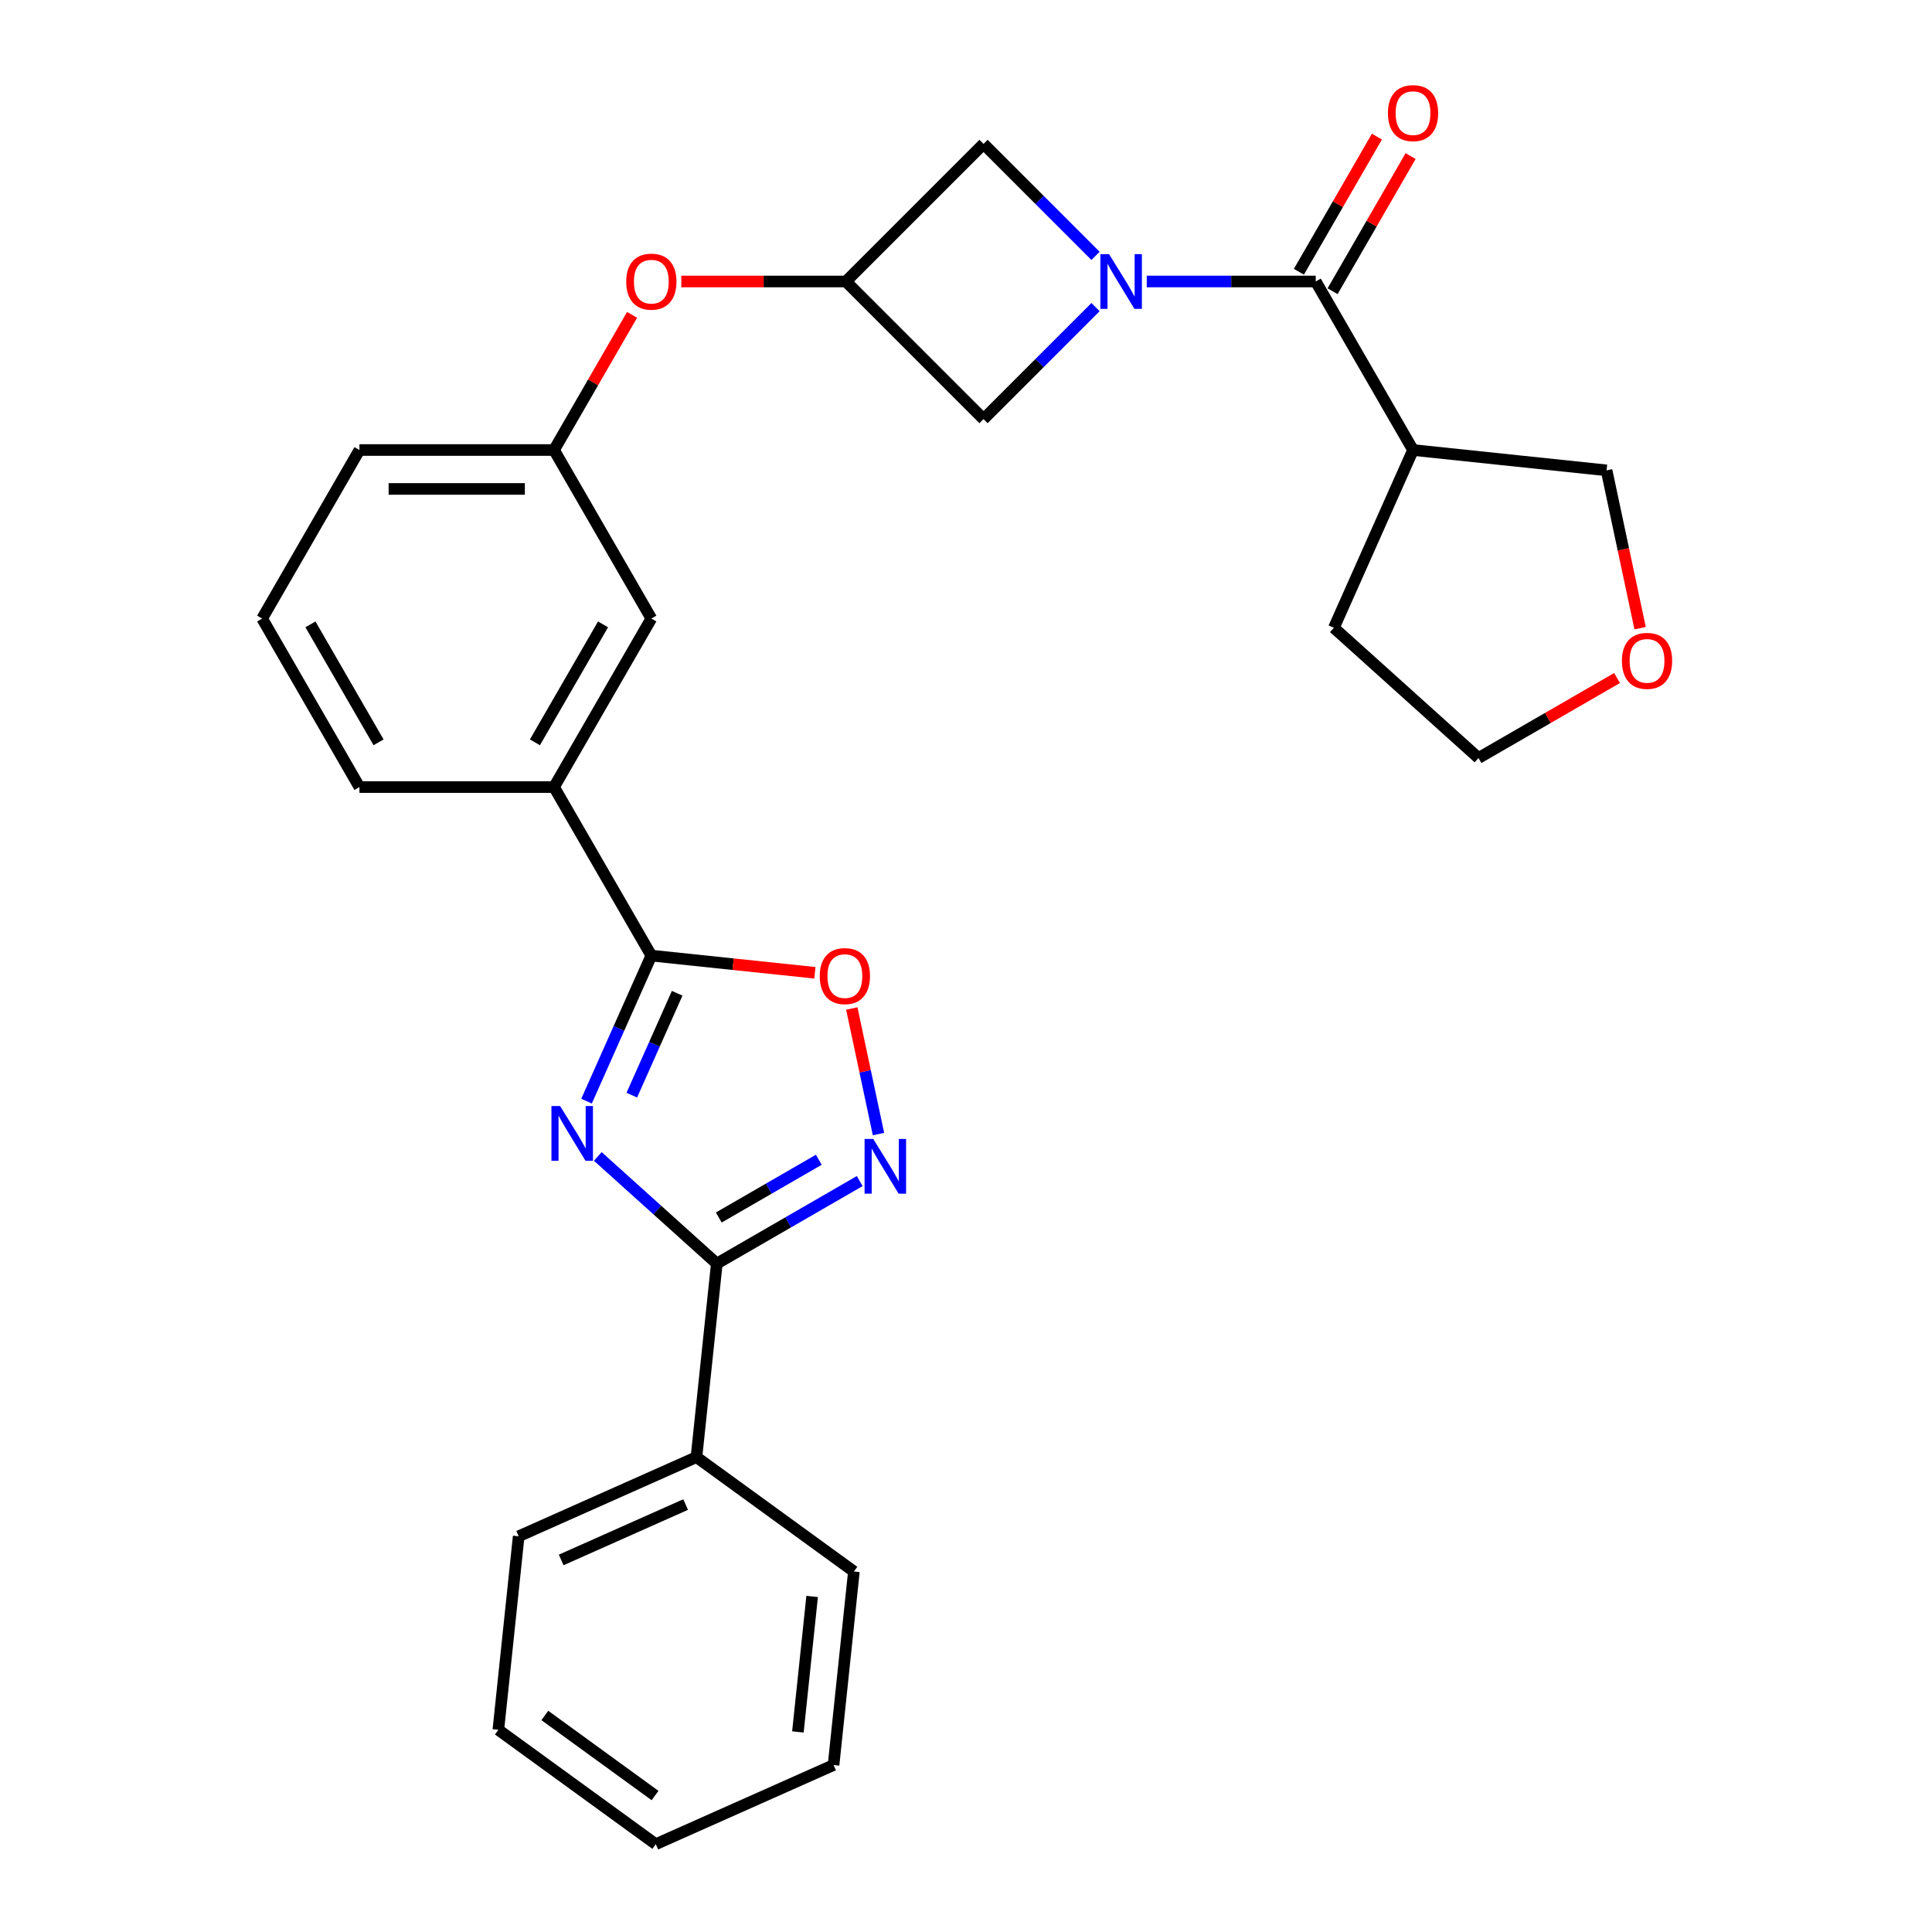 <?xml version='1.0' encoding='iso-8859-1'?>
<svg version='1.1' baseProfile='full'
              xmlns='http://www.w3.org/2000/svg'
                      xmlns:rdkit='http://www.rdkit.org/xml'
                      xmlns:xlink='http://www.w3.org/1999/xlink'
                  xml:space='preserve'
width='1000px' height='1000px' viewBox='0 0 1000 1000'>
<!-- END OF HEADER -->
<rect style='opacity:1.0;fill:#FFFFFF;stroke:none' width='1000' height='1000' x='0' y='0'> </rect>
<path class='bond-0' d='M 309.422,598.57 L 340.219,626.3' style='fill:none;fill-rule:evenodd;stroke:#0000FF;stroke-width:6px;stroke-linecap:butt;stroke-linejoin:miter;stroke-opacity:1' />
<path class='bond-0' d='M 340.219,626.3 L 371.016,654.03' style='fill:none;fill-rule:evenodd;stroke:#000000;stroke-width:6px;stroke-linecap:butt;stroke-linejoin:miter;stroke-opacity:1' />
<path class='bond-1' d='M 303.589,569.954 L 320.361,532.285' style='fill:none;fill-rule:evenodd;stroke:#0000FF;stroke-width:6px;stroke-linecap:butt;stroke-linejoin:miter;stroke-opacity:1' />
<path class='bond-1' d='M 320.361,532.285 L 337.132,494.617' style='fill:none;fill-rule:evenodd;stroke:#000000;stroke-width:6px;stroke-linecap:butt;stroke-linejoin:miter;stroke-opacity:1' />
<path class='bond-1' d='M 327.024,566.847 L 338.764,540.479' style='fill:none;fill-rule:evenodd;stroke:#0000FF;stroke-width:6px;stroke-linecap:butt;stroke-linejoin:miter;stroke-opacity:1' />
<path class='bond-1' d='M 338.764,540.479 L 350.504,514.111' style='fill:none;fill-rule:evenodd;stroke:#000000;stroke-width:6px;stroke-linecap:butt;stroke-linejoin:miter;stroke-opacity:1' />
<path class='bond-2' d='M 567.042,158.957 L 538.06,187.94' style='fill:none;fill-rule:evenodd;stroke:#0000FF;stroke-width:6px;stroke-linecap:butt;stroke-linejoin:miter;stroke-opacity:1' />
<path class='bond-2' d='M 538.06,187.94 L 509.078,216.922' style='fill:none;fill-rule:evenodd;stroke:#000000;stroke-width:6px;stroke-linecap:butt;stroke-linejoin:miter;stroke-opacity:1' />
<path class='bond-3' d='M 593.559,145.699 L 637.291,145.699' style='fill:none;fill-rule:evenodd;stroke:#0000FF;stroke-width:6px;stroke-linecap:butt;stroke-linejoin:miter;stroke-opacity:1' />
<path class='bond-3' d='M 637.291,145.699 L 681.024,145.699' style='fill:none;fill-rule:evenodd;stroke:#000000;stroke-width:6px;stroke-linecap:butt;stroke-linejoin:miter;stroke-opacity:1' />
<path class='bond-4' d='M 567.042,132.441 L 538.06,103.459' style='fill:none;fill-rule:evenodd;stroke:#0000FF;stroke-width:6px;stroke-linecap:butt;stroke-linejoin:miter;stroke-opacity:1' />
<path class='bond-4' d='M 538.06,103.459 L 509.078,74.477' style='fill:none;fill-rule:evenodd;stroke:#000000;stroke-width:6px;stroke-linecap:butt;stroke-linejoin:miter;stroke-opacity:1' />
<path class='bond-5' d='M 371.016,654.03 L 408.002,632.676' style='fill:none;fill-rule:evenodd;stroke:#000000;stroke-width:6px;stroke-linecap:butt;stroke-linejoin:miter;stroke-opacity:1' />
<path class='bond-5' d='M 408.002,632.676 L 444.987,611.322' style='fill:none;fill-rule:evenodd;stroke:#0000FF;stroke-width:6px;stroke-linecap:butt;stroke-linejoin:miter;stroke-opacity:1' />
<path class='bond-5' d='M 372.04,630.178 L 397.929,615.23' style='fill:none;fill-rule:evenodd;stroke:#000000;stroke-width:6px;stroke-linecap:butt;stroke-linejoin:miter;stroke-opacity:1' />
<path class='bond-5' d='M 397.929,615.23 L 423.819,600.283' style='fill:none;fill-rule:evenodd;stroke:#0000FF;stroke-width:6px;stroke-linecap:butt;stroke-linejoin:miter;stroke-opacity:1' />
<path class='bond-6' d='M 371.016,654.03 L 360.488,754.202' style='fill:none;fill-rule:evenodd;stroke:#000000;stroke-width:6px;stroke-linecap:butt;stroke-linejoin:miter;stroke-opacity:1' />
<path class='bond-7' d='M 337.132,494.617 L 379.459,499.065' style='fill:none;fill-rule:evenodd;stroke:#000000;stroke-width:6px;stroke-linecap:butt;stroke-linejoin:miter;stroke-opacity:1' />
<path class='bond-7' d='M 379.459,499.065 L 421.786,503.514' style='fill:none;fill-rule:evenodd;stroke:#FF0000;stroke-width:6px;stroke-linecap:butt;stroke-linejoin:miter;stroke-opacity:1' />
<path class='bond-8' d='M 337.132,494.617 L 286.77,407.387' style='fill:none;fill-rule:evenodd;stroke:#000000;stroke-width:6px;stroke-linecap:butt;stroke-linejoin:miter;stroke-opacity:1' />
<path class='bond-9' d='M 454.701,586.99 L 447.793,554.493' style='fill:none;fill-rule:evenodd;stroke:#0000FF;stroke-width:6px;stroke-linecap:butt;stroke-linejoin:miter;stroke-opacity:1' />
<path class='bond-9' d='M 447.793,554.493 L 440.886,521.997' style='fill:none;fill-rule:evenodd;stroke:#FF0000;stroke-width:6px;stroke-linecap:butt;stroke-linejoin:miter;stroke-opacity:1' />
<path class='bond-10' d='M 681.024,145.699 L 731.386,232.929' style='fill:none;fill-rule:evenodd;stroke:#000000;stroke-width:6px;stroke-linecap:butt;stroke-linejoin:miter;stroke-opacity:1' />
<path class='bond-11' d='M 689.747,150.736 L 709.94,115.76' style='fill:none;fill-rule:evenodd;stroke:#000000;stroke-width:6px;stroke-linecap:butt;stroke-linejoin:miter;stroke-opacity:1' />
<path class='bond-11' d='M 709.94,115.76 L 730.134,80.784' style='fill:none;fill-rule:evenodd;stroke:#FF0000;stroke-width:6px;stroke-linecap:butt;stroke-linejoin:miter;stroke-opacity:1' />
<path class='bond-11' d='M 672.301,140.663 L 692.494,105.688' style='fill:none;fill-rule:evenodd;stroke:#000000;stroke-width:6px;stroke-linecap:butt;stroke-linejoin:miter;stroke-opacity:1' />
<path class='bond-11' d='M 692.494,105.688 L 712.688,70.712' style='fill:none;fill-rule:evenodd;stroke:#FF0000;stroke-width:6px;stroke-linecap:butt;stroke-linejoin:miter;stroke-opacity:1' />
<path class='bond-12' d='M 437.856,145.699 L 395.253,145.699' style='fill:none;fill-rule:evenodd;stroke:#000000;stroke-width:6px;stroke-linecap:butt;stroke-linejoin:miter;stroke-opacity:1' />
<path class='bond-12' d='M 395.253,145.699 L 352.65,145.699' style='fill:none;fill-rule:evenodd;stroke:#FF0000;stroke-width:6px;stroke-linecap:butt;stroke-linejoin:miter;stroke-opacity:1' />
<path class='bond-13' d='M 437.856,145.699 L 509.078,74.477' style='fill:none;fill-rule:evenodd;stroke:#000000;stroke-width:6px;stroke-linecap:butt;stroke-linejoin:miter;stroke-opacity:1' />
<path class='bond-14' d='M 437.856,145.699 L 509.078,216.922' style='fill:none;fill-rule:evenodd;stroke:#000000;stroke-width:6px;stroke-linecap:butt;stroke-linejoin:miter;stroke-opacity:1' />
<path class='bond-15' d='M 731.386,232.929 L 831.558,243.457' style='fill:none;fill-rule:evenodd;stroke:#000000;stroke-width:6px;stroke-linecap:butt;stroke-linejoin:miter;stroke-opacity:1' />
<path class='bond-16' d='M 731.386,232.929 L 690.418,324.944' style='fill:none;fill-rule:evenodd;stroke:#000000;stroke-width:6px;stroke-linecap:butt;stroke-linejoin:miter;stroke-opacity:1' />
<path class='bond-17' d='M 286.77,407.387 L 337.132,320.158' style='fill:none;fill-rule:evenodd;stroke:#000000;stroke-width:6px;stroke-linecap:butt;stroke-linejoin:miter;stroke-opacity:1' />
<path class='bond-17' d='M 276.879,384.231 L 312.132,323.17' style='fill:none;fill-rule:evenodd;stroke:#000000;stroke-width:6px;stroke-linecap:butt;stroke-linejoin:miter;stroke-opacity:1' />
<path class='bond-18' d='M 286.77,407.387 L 186.046,407.387' style='fill:none;fill-rule:evenodd;stroke:#000000;stroke-width:6px;stroke-linecap:butt;stroke-linejoin:miter;stroke-opacity:1' />
<path class='bond-19' d='M 327.156,162.977 L 306.963,197.953' style='fill:none;fill-rule:evenodd;stroke:#FF0000;stroke-width:6px;stroke-linecap:butt;stroke-linejoin:miter;stroke-opacity:1' />
<path class='bond-19' d='M 306.963,197.953 L 286.77,232.929' style='fill:none;fill-rule:evenodd;stroke:#000000;stroke-width:6px;stroke-linecap:butt;stroke-linejoin:miter;stroke-opacity:1' />
<path class='bond-20' d='M 360.488,754.202 L 268.472,795.17' style='fill:none;fill-rule:evenodd;stroke:#000000;stroke-width:6px;stroke-linecap:butt;stroke-linejoin:miter;stroke-opacity:1' />
<path class='bond-20' d='M 354.879,778.75 L 290.468,807.428' style='fill:none;fill-rule:evenodd;stroke:#000000;stroke-width:6px;stroke-linecap:butt;stroke-linejoin:miter;stroke-opacity:1' />
<path class='bond-21' d='M 360.488,754.202 L 441.975,813.405' style='fill:none;fill-rule:evenodd;stroke:#000000;stroke-width:6px;stroke-linecap:butt;stroke-linejoin:miter;stroke-opacity:1' />
<path class='bond-22' d='M 337.132,320.158 L 286.77,232.929' style='fill:none;fill-rule:evenodd;stroke:#000000;stroke-width:6px;stroke-linecap:butt;stroke-linejoin:miter;stroke-opacity:1' />
<path class='bond-23' d='M 286.77,232.929 L 186.046,232.929' style='fill:none;fill-rule:evenodd;stroke:#000000;stroke-width:6px;stroke-linecap:butt;stroke-linejoin:miter;stroke-opacity:1' />
<path class='bond-23' d='M 271.662,253.073 L 201.155,253.073' style='fill:none;fill-rule:evenodd;stroke:#000000;stroke-width:6px;stroke-linecap:butt;stroke-linejoin:miter;stroke-opacity:1' />
<path class='bond-24' d='M 848.921,325.142 L 840.239,284.299' style='fill:none;fill-rule:evenodd;stroke:#FF0000;stroke-width:6px;stroke-linecap:butt;stroke-linejoin:miter;stroke-opacity:1' />
<path class='bond-24' d='M 840.239,284.299 L 831.558,243.457' style='fill:none;fill-rule:evenodd;stroke:#000000;stroke-width:6px;stroke-linecap:butt;stroke-linejoin:miter;stroke-opacity:1' />
<path class='bond-25' d='M 836.982,350.939 L 801.126,371.64' style='fill:none;fill-rule:evenodd;stroke:#FF0000;stroke-width:6px;stroke-linecap:butt;stroke-linejoin:miter;stroke-opacity:1' />
<path class='bond-25' d='M 801.126,371.64 L 765.27,392.342' style='fill:none;fill-rule:evenodd;stroke:#000000;stroke-width:6px;stroke-linecap:butt;stroke-linejoin:miter;stroke-opacity:1' />
<path class='bond-26' d='M 690.418,324.944 L 765.27,392.342' style='fill:none;fill-rule:evenodd;stroke:#000000;stroke-width:6px;stroke-linecap:butt;stroke-linejoin:miter;stroke-opacity:1' />
<path class='bond-27' d='M 186.046,407.387 L 135.685,320.158' style='fill:none;fill-rule:evenodd;stroke:#000000;stroke-width:6px;stroke-linecap:butt;stroke-linejoin:miter;stroke-opacity:1' />
<path class='bond-27' d='M 195.938,384.231 L 160.685,323.17' style='fill:none;fill-rule:evenodd;stroke:#000000;stroke-width:6px;stroke-linecap:butt;stroke-linejoin:miter;stroke-opacity:1' />
<path class='bond-28' d='M 135.685,320.158 L 186.046,232.929' style='fill:none;fill-rule:evenodd;stroke:#000000;stroke-width:6px;stroke-linecap:butt;stroke-linejoin:miter;stroke-opacity:1' />
<path class='bond-29' d='M 268.472,795.17 L 257.944,895.342' style='fill:none;fill-rule:evenodd;stroke:#000000;stroke-width:6px;stroke-linecap:butt;stroke-linejoin:miter;stroke-opacity:1' />
<path class='bond-30' d='M 441.975,813.405 L 431.446,913.577' style='fill:none;fill-rule:evenodd;stroke:#000000;stroke-width:6px;stroke-linecap:butt;stroke-linejoin:miter;stroke-opacity:1' />
<path class='bond-30' d='M 420.361,826.326 L 412.991,896.446' style='fill:none;fill-rule:evenodd;stroke:#000000;stroke-width:6px;stroke-linecap:butt;stroke-linejoin:miter;stroke-opacity:1' />
<path class='bond-31' d='M 431.446,913.577 L 339.431,954.545' style='fill:none;fill-rule:evenodd;stroke:#000000;stroke-width:6px;stroke-linecap:butt;stroke-linejoin:miter;stroke-opacity:1' />
<path class='bond-32' d='M 257.944,895.342 L 339.431,954.545' style='fill:none;fill-rule:evenodd;stroke:#000000;stroke-width:6px;stroke-linecap:butt;stroke-linejoin:miter;stroke-opacity:1' />
<path class='bond-32' d='M 282.007,887.925 L 339.048,929.367' style='fill:none;fill-rule:evenodd;stroke:#000000;stroke-width:6px;stroke-linecap:butt;stroke-linejoin:miter;stroke-opacity:1' />
<path  class='atom-0' d='M 289.904 572.472
L 299.184 587.472
Q 300.104 588.952, 301.584 591.632
Q 303.064 594.312, 303.144 594.472
L 303.144 572.472
L 306.904 572.472
L 306.904 600.792
L 303.024 600.792
L 293.064 584.392
Q 291.904 582.472, 290.664 580.272
Q 289.464 578.072, 289.104 577.392
L 289.104 600.792
L 285.424 600.792
L 285.424 572.472
L 289.904 572.472
' fill='#0000FF'/>
<path  class='atom-1' d='M 574.041 131.539
L 583.321 146.539
Q 584.241 148.019, 585.721 150.699
Q 587.201 153.379, 587.281 153.539
L 587.281 131.539
L 591.041 131.539
L 591.041 159.859
L 587.161 159.859
L 577.201 143.459
Q 576.041 141.539, 574.801 139.339
Q 573.601 137.139, 573.241 136.459
L 573.241 159.859
L 569.561 159.859
L 569.561 131.539
L 574.041 131.539
' fill='#0000FF'/>
<path  class='atom-4' d='M 451.986 589.508
L 461.266 604.508
Q 462.186 605.988, 463.666 608.668
Q 465.146 611.348, 465.226 611.508
L 465.226 589.508
L 468.986 589.508
L 468.986 617.828
L 465.106 617.828
L 455.146 601.428
Q 453.986 599.508, 452.746 597.308
Q 451.546 595.108, 451.186 594.428
L 451.186 617.828
L 447.506 617.828
L 447.506 589.508
L 451.986 589.508
' fill='#0000FF'/>
<path  class='atom-6' d='M 424.304 505.225
Q 424.304 498.425, 427.664 494.625
Q 431.024 490.825, 437.304 490.825
Q 443.584 490.825, 446.944 494.625
Q 450.304 498.425, 450.304 505.225
Q 450.304 512.105, 446.904 516.025
Q 443.504 519.905, 437.304 519.905
Q 431.064 519.905, 427.664 516.025
Q 424.304 512.145, 424.304 505.225
M 437.304 516.705
Q 441.624 516.705, 443.944 513.825
Q 446.304 510.905, 446.304 505.225
Q 446.304 499.665, 443.944 496.865
Q 441.624 494.025, 437.304 494.025
Q 432.984 494.025, 430.624 496.825
Q 428.304 499.625, 428.304 505.225
Q 428.304 510.945, 430.624 513.825
Q 432.984 516.705, 437.304 516.705
' fill='#FF0000'/>
<path  class='atom-12' d='M 718.386 58.55
Q 718.386 51.75, 721.746 47.95
Q 725.106 44.15, 731.386 44.15
Q 737.666 44.15, 741.026 47.95
Q 744.386 51.75, 744.386 58.55
Q 744.386 65.43, 740.986 69.35
Q 737.586 73.23, 731.386 73.23
Q 725.146 73.23, 721.746 69.35
Q 718.386 65.47, 718.386 58.55
M 731.386 70.03
Q 735.706 70.03, 738.026 67.15
Q 740.386 64.23, 740.386 58.55
Q 740.386 52.99, 738.026 50.19
Q 735.706 47.35, 731.386 47.35
Q 727.066 47.35, 724.706 50.15
Q 722.386 52.95, 722.386 58.55
Q 722.386 64.27, 724.706 67.15
Q 727.066 70.03, 731.386 70.03
' fill='#FF0000'/>
<path  class='atom-13' d='M 324.132 145.779
Q 324.132 138.979, 327.492 135.179
Q 330.852 131.379, 337.132 131.379
Q 343.412 131.379, 346.772 135.179
Q 350.132 138.979, 350.132 145.779
Q 350.132 152.659, 346.732 156.579
Q 343.332 160.459, 337.132 160.459
Q 330.892 160.459, 327.492 156.579
Q 324.132 152.699, 324.132 145.779
M 337.132 157.259
Q 341.452 157.259, 343.772 154.379
Q 346.132 151.459, 346.132 145.779
Q 346.132 140.219, 343.772 137.419
Q 341.452 134.579, 337.132 134.579
Q 332.812 134.579, 330.452 137.379
Q 328.132 140.179, 328.132 145.779
Q 328.132 151.499, 330.452 154.379
Q 332.812 157.259, 337.132 157.259
' fill='#FF0000'/>
<path  class='atom-17' d='M 839.5 342.06
Q 839.5 335.26, 842.86 331.46
Q 846.22 327.66, 852.5 327.66
Q 858.78 327.66, 862.14 331.46
Q 865.5 335.26, 865.5 342.06
Q 865.5 348.94, 862.1 352.86
Q 858.7 356.74, 852.5 356.74
Q 846.26 356.74, 842.86 352.86
Q 839.5 348.98, 839.5 342.06
M 852.5 353.54
Q 856.82 353.54, 859.14 350.66
Q 861.5 347.74, 861.5 342.06
Q 861.5 336.5, 859.14 333.7
Q 856.82 330.86, 852.5 330.86
Q 848.18 330.86, 845.82 333.66
Q 843.5 336.46, 843.5 342.06
Q 843.5 347.78, 845.82 350.66
Q 848.18 353.54, 852.5 353.54
' fill='#FF0000'/>
</svg>
